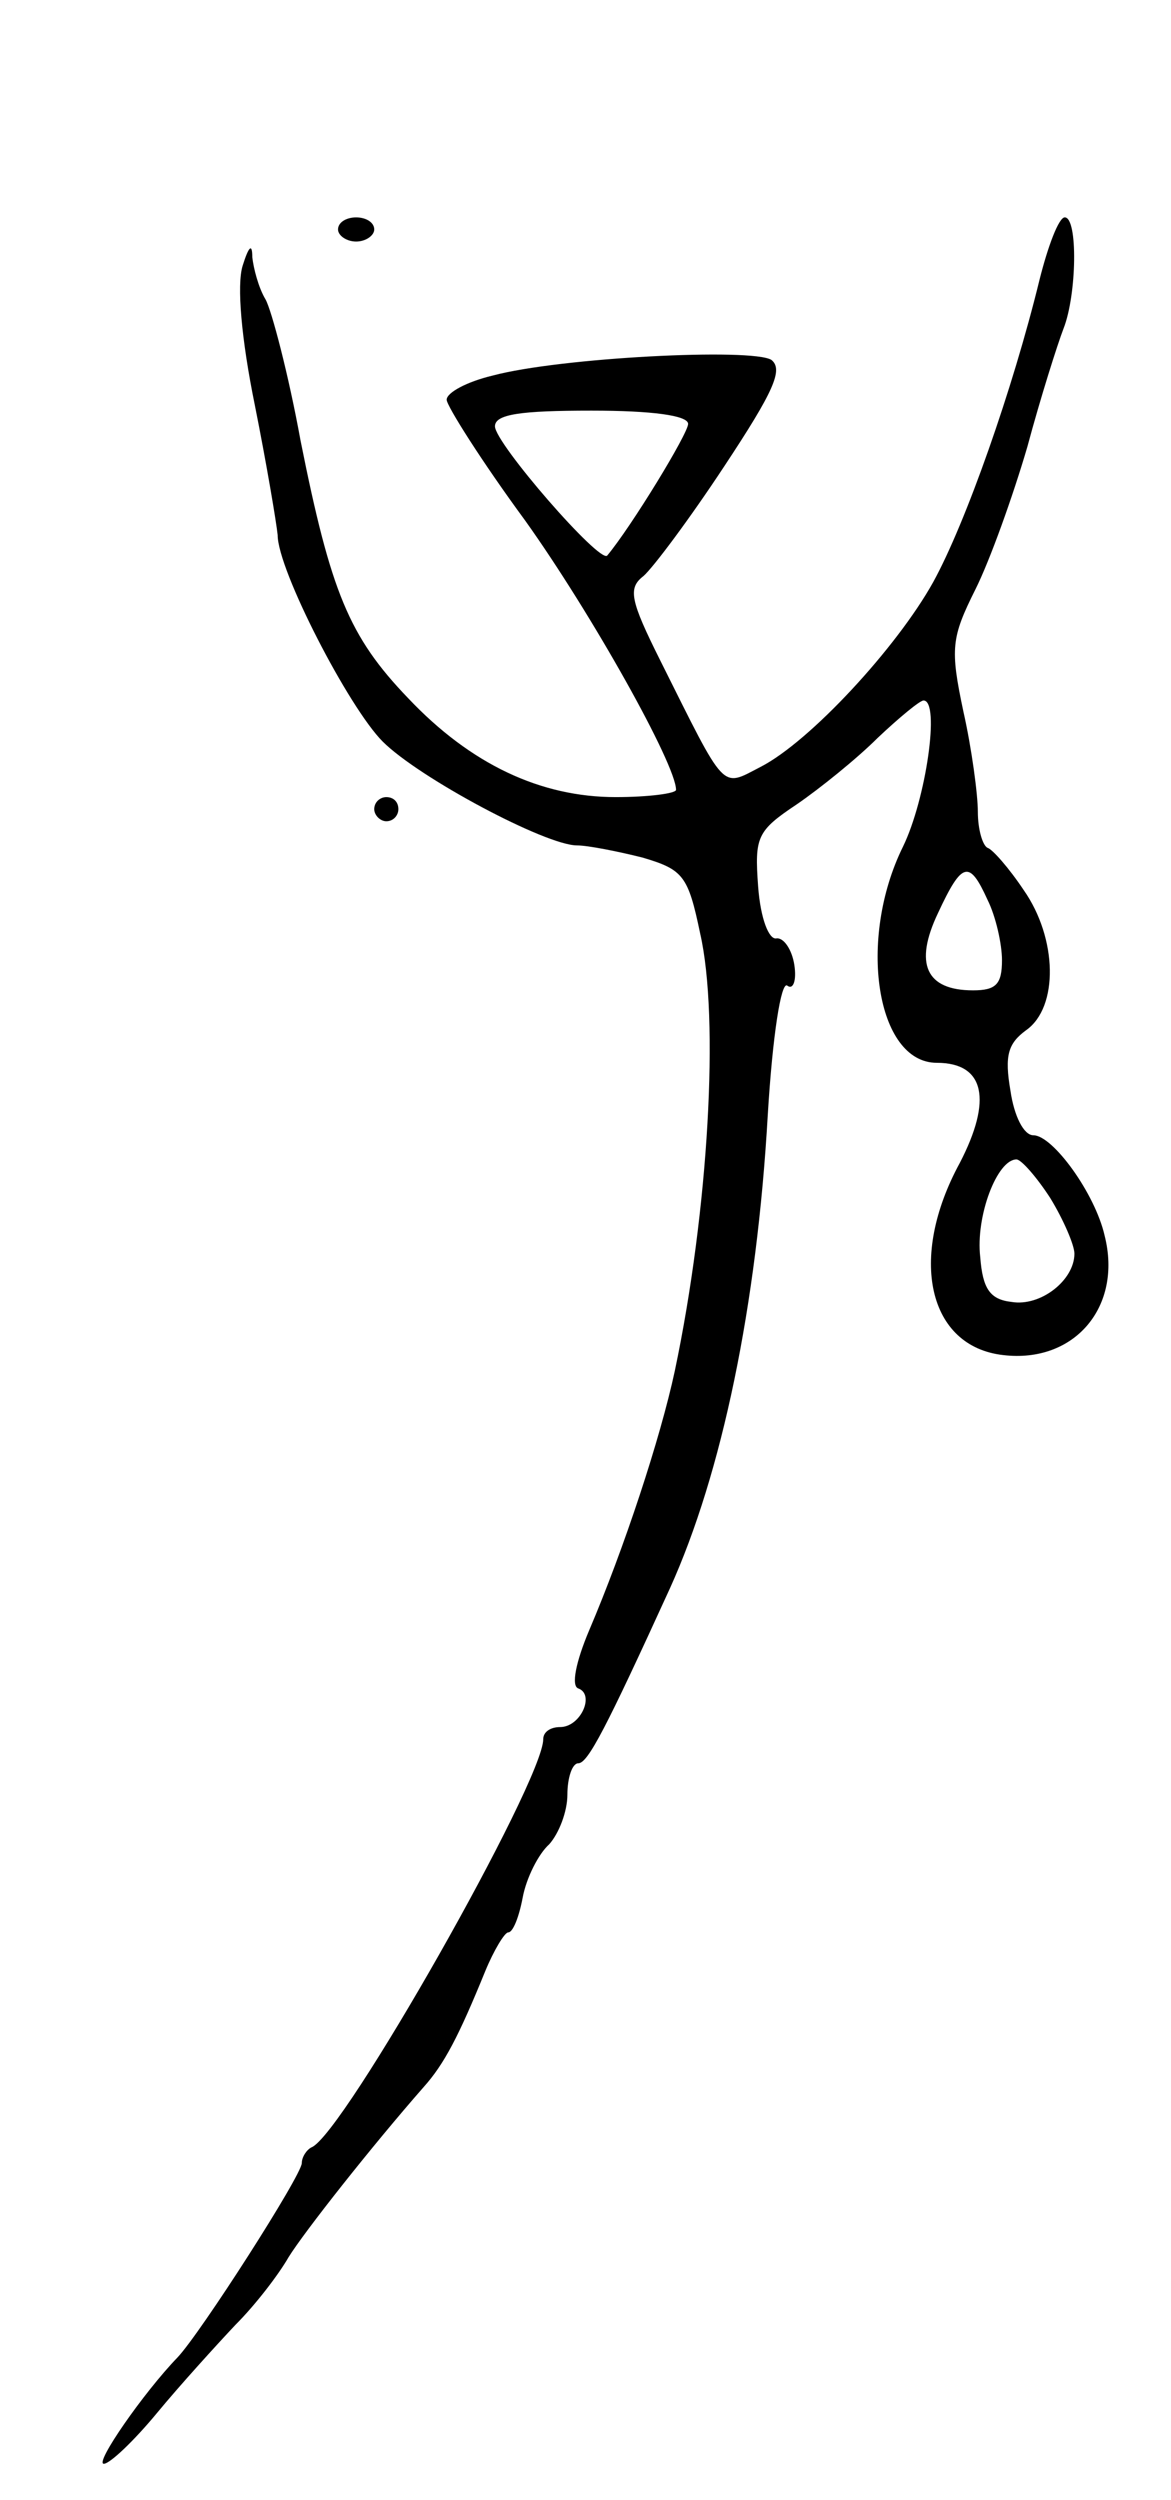 <svg version="1.0" xmlns="http://www.w3.org/2000/svg" width="97" height="207" viewBox="0 0 97 207" ><g transform="translate(0,207) scale(0.1,-0.1)" ><path d="M280 1880 c0 -5 7 -10 15 -10 8 0 15 5 15 10 0 6 -7 10 -15 10 -8 0 -15 -4 -15 -10z"/><path d="M861 1838 c-22 -90 -61 -201 -88 -250 -30 -54 -102 -132 -143 -153 -33 -17 -28 -22 -83 88 -25 50 -27 60 -14 70 8 7 38 47 67 91 41 62 49 80 39 88 -16 10 -175 2 -231 -13 -21 -5 -38 -14 -38 -20 0 -5 29 -51 65 -100 55 -77 125 -202 125 -223 0 -3 -23 -6 -50 -6 -62 0 -120 27 -172 82 -49 51 -64 88 -89 213 -10 55 -24 108 -29 117 -6 10 -10 26 -11 35 0 12 -3 9 -8 -7 -5 -16 -1 -61 10 -115 10 -50 18 -98 19 -108 0 -29 59 -143 87 -171 30 -30 135 -86 161 -86 9 0 34 -5 54 -10 34 -10 38 -15 48 -63 16 -70 7 -229 -21 -362 -12 -56 -42 -147 -71 -215 -11 -26 -15 -46 -9 -48 14 -5 2 -32 -15 -32 -8 0 -14 -4 -14 -10 0 -35 -166 -328 -192 -338 -4 -2 -8 -8 -8 -13 0 -10 -84 -141 -103 -161 -28 -29 -69 -88 -61 -88 5 0 25 19 44 42 19 23 49 56 65 73 17 17 36 42 44 56 13 21 69 92 112 141 17 19 29 42 51 96 7 17 16 32 19 32 4 0 9 13 12 29 3 16 13 36 22 44 8 9 15 27 15 41 0 14 4 26 9 26 8 0 23 29 76 145 43 95 72 234 81 392 4 66 11 110 16 107 5 -4 8 4 6 17 -2 13 -9 23 -15 22 -6 -1 -13 16 -15 43 -3 41 -1 46 32 68 19 13 50 38 67 55 18 17 35 31 38 31 14 0 2 -82 -17 -121 -38 -77 -22 -179 28 -179 40 0 46 -31 19 -83 -43 -79 -26 -152 36 -159 59 -7 99 40 84 99 -8 35 -43 83 -59 83 -8 0 -16 16 -19 37 -5 29 -2 39 13 50 27 19 26 76 -2 116 -12 18 -26 34 -30 35 -4 2 -8 15 -8 30 0 14 -5 52 -12 83 -11 52 -10 61 10 101 12 24 31 77 43 118 11 41 25 85 30 98 11 28 12 92 1 92 -5 0 -14 -24 -21 -52z m-291 -119 c0 -8 -47 -85 -67 -109 -6 -7 -93 93 -93 107 0 10 21 13 80 13 50 0 80 -4 80 -11z m248 -394 c7 -14 12 -37 12 -50 0 -20 -5 -25 -24 -25 -39 0 -49 22 -29 64 20 43 26 44 41 11z m52 -247 c11 -18 20 -39 20 -46 0 -22 -28 -44 -52 -40 -18 2 -24 11 -26 37 -4 34 14 81 30 81 4 0 17 -15 28 -32z"/><path d="M310 1400 c0 -5 5 -10 10 -10 6 0 10 5 10 10 0 6 -4 10 -10 10 -5 0 -10 -4 -10 -10z"/></g></svg> 
